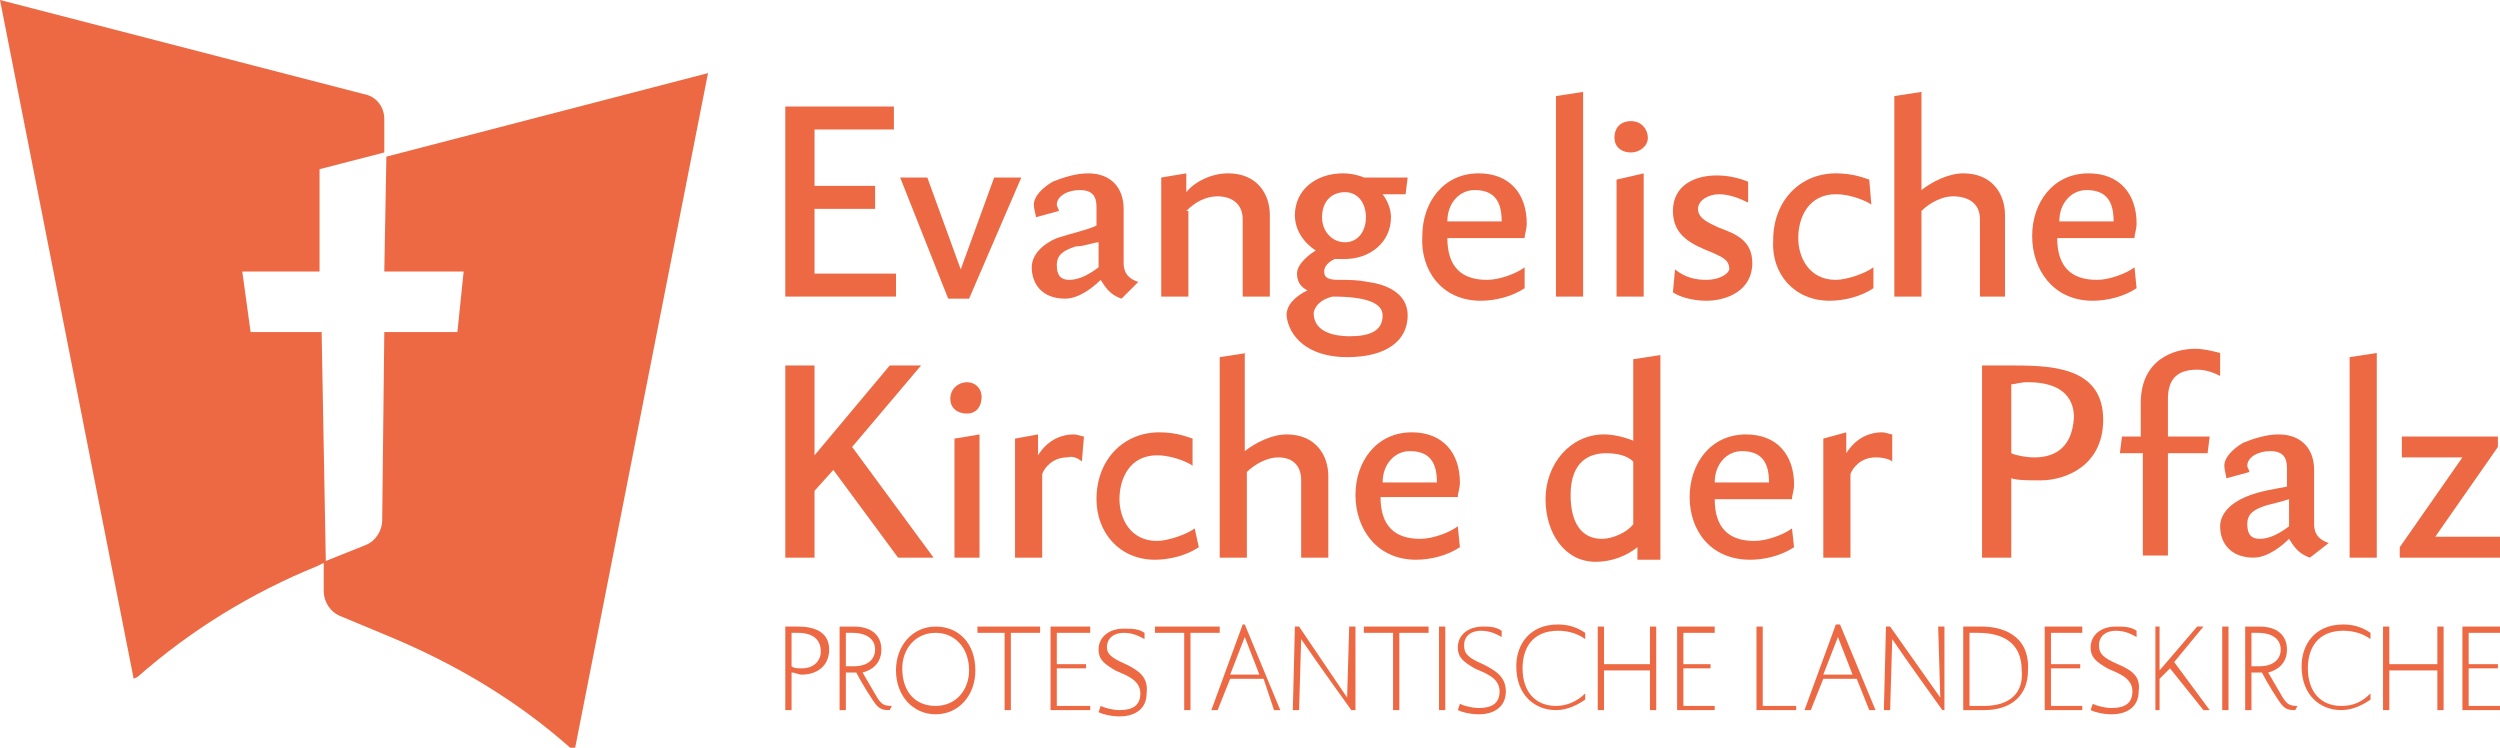 <?xml version="1.0" encoding="utf-8"?>
<!-- Generator: Adobe Illustrator 27.9.1, SVG Export Plug-In . SVG Version: 6.00 Build 0)  -->
<svg version="1.1" id="Ebene_1" xmlns="http://www.w3.org/2000/svg" xmlns:xlink="http://www.w3.org/1999/xlink" x="0px" y="0px"
	 viewBox="0 0 119.7 35.8" style="enable-background:new 0 0 119.7 35.8;" xml:space="preserve">
<style type="text/css">
	.st0{fill:#ED6944;}
</style>
<g>
	<polygon class="st0" points="58.4,30 55.3,30 55.3,30.3 56.7,30.3 56.7,34 57,34 57,30.3 58.4,30.3 	"/>
	<path class="st0" d="M71,31.8c-0.7-0.3-0.9-0.5-0.9-0.9c0-0.5,0.4-0.7,0.8-0.7c0.5,0,0.8,0.2,1,0.3l0-0.3C71.6,30,71.3,30,71,30
		c-0.7,0-1.2,0.4-1.2,1c0,0.5,0.3,0.7,0.8,1c0.4,0.2,1.2,0.4,1.2,1.1c0,0.6-0.4,0.8-1,0.8c-0.3,0-0.7-0.1-0.9-0.2l-0.1,0.3
		c0.2,0.1,0.6,0.2,1,0.2c0.8,0,1.3-0.4,1.3-1.1C72.1,32.4,71.6,32.1,71,31.8z"/>
	<path class="st0" d="M44.8,30c-1.1,0-1.9,0.9-1.9,2.1c0,1.2,0.8,2.1,1.9,2.1s1.9-0.9,1.9-2.1C46.7,30.8,45.9,30,44.8,30z
		 M44.8,33.8c-1,0-1.6-0.7-1.6-1.8c0-0.9,0.6-1.7,1.6-1.7c0.9,0,1.6,0.7,1.6,1.8C46.4,33,45.8,33.8,44.8,33.8z"/>
	<rect x="68.9" y="30" class="st0" width="0.3" height="4"/>
	<path class="st0" d="M74.5,33.8c-1,0-1.6-0.7-1.6-1.8c0-1,0.5-1.8,1.7-1.8c0.4,0,0.9,0.1,1.3,0.4l0-0.3c-0.3-0.2-0.7-0.4-1.3-0.4
		c-1.4,0-2,1-2,2c0,1.4,0.9,2.1,1.9,2.1c0.6,0,1.1-0.3,1.4-0.5l0-0.3C75.5,33.6,75,33.8,74.5,33.8z"/>
	<polygon class="st0" points="79,31.8 76.8,31.8 76.8,30 76.5,30 76.5,34 76.8,34 76.8,32.1 79,32.1 79,34 79.3,34 79.3,30 79,30 	
		"/>
	<path class="st0" d="M59.5,29.9L58,34h0.3l0.6-1.5h1.6L61,34h0.3l-1.7-4.1H59.5z M58.9,32.3l0.7-1.8l0.7,1.8H58.9z"/>
	<path class="st0" d="M64.5,33.4L62.2,30H62l-0.1,4h0.3l0.1-3.4c0.6,0.9,2.4,3.4,2.4,3.4h0.2l0-4h-0.3L64.5,33.4z"/>
	<path class="st0" d="M53.9,31.8C53.2,31.5,53,31.3,53,31c0-0.5,0.4-0.7,0.8-0.7c0.5,0,0.8,0.2,1,0.3l0-0.3c-0.3-0.2-0.6-0.2-1-0.2
		c-0.7,0-1.2,0.4-1.2,1c0,0.5,0.3,0.7,0.8,1c0.4,0.2,1.2,0.4,1.2,1.1c0,0.6-0.4,0.8-1,0.8c-0.3,0-0.7-0.1-0.9-0.2l-0.1,0.3
		c0.2,0.1,0.6,0.2,1,0.2c0.8,0,1.3-0.4,1.3-1.1C55,32.4,54.5,32.1,53.9,31.8z"/>
	<polygon class="st0" points="50.3,34 52.2,34 52.2,33.8 50.6,33.8 50.6,32 52,32 52,31.8 50.6,31.8 50.6,30.3 52.2,30.3 52.2,30 
		50.3,30 	"/>
	<polygon class="st0" points="65.3,30.3 66.7,30.3 66.7,34 67,34 67,30.3 68.4,30.3 68.4,30 65.3,30 	"/>
	<polygon class="st0" points="46.8,30.3 48.1,30.3 48.1,34 48.4,34 48.4,30.3 49.8,30.3 49.8,30 46.8,30 	"/>
	<polygon class="st0" points="97.9,34 99.7,34 99.7,33.8 98.2,33.8 98.2,32 99.6,32 99.6,31.8 98.2,31.8 98.2,30.3 99.7,30.3 
		99.7,30 97.9,30 	"/>
	<rect x="106.4" y="30" class="st0" width="0.3" height="4"/>
	<polygon class="st0" points="105.5,30 105.2,30 103.4,32.1 103.4,30 103.2,30 103.2,34 103.4,34 103.4,32.5 103.9,32 105.5,34 
		105.8,34 104.1,31.7 	"/>
	<path class="st0" d="M109.3,33.4l-0.7-1.2c0.4-0.1,0.9-0.4,0.9-1.1c0-0.7-0.5-1.1-1.3-1.1c-0.2,0-0.2,0-0.7,0v4h0.3v-1.8
		c0.1,0,0.3,0,0.5,0c0.2,0.4,0.8,1.4,1,1.6c0.2,0.2,0.4,0.2,0.6,0.2l0.1-0.2C109.6,33.8,109.5,33.7,109.3,33.4z M108.2,31.9
		c-0.2,0-0.3,0-0.4,0v-1.6c0.1,0,0.3,0,0.3,0c0.7,0,1.1,0.3,1.1,0.8C109.2,31.6,108.8,31.9,108.2,31.9z"/>
	<polygon class="st0" points="80.3,34 82.1,34 82.1,33.8 80.6,33.8 80.6,32 81.9,32 81.9,31.8 80.6,31.8 80.6,30.3 82.1,30.3 
		82.1,30 80.3,30 	"/>
	<polygon class="st0" points="119.7,30.3 119.7,30 117.9,30 117.9,34 119.7,34 119.7,33.8 118.2,33.8 118.2,32 119.6,32 119.6,31.8 
		118.2,31.8 118.2,30.3 	"/>
	<path class="st0" d="M112.1,33.8c-1,0-1.6-0.7-1.6-1.8c0-1,0.5-1.8,1.7-1.8c0.4,0,0.9,0.1,1.3,0.4l0-0.3c-0.3-0.2-0.7-0.4-1.3-0.4
		c-1.4,0-2,1-2,2c0,1.4,0.9,2.1,1.9,2.1c0.6,0,1.1-0.3,1.4-0.5l0-0.3C113.1,33.6,112.7,33.8,112.1,33.8z"/>
	<path class="st0" d="M101.4,31.8c-0.7-0.3-0.9-0.5-0.9-0.9c0-0.5,0.4-0.7,0.8-0.7c0.5,0,0.8,0.2,1,0.3l0-0.3
		c-0.3-0.2-0.6-0.2-1-0.2c-0.7,0-1.2,0.4-1.2,1c0,0.5,0.3,0.7,0.8,1c0.4,0.2,1.2,0.4,1.2,1.1c0,0.6-0.4,0.8-1,0.8
		c-0.3,0-0.7-0.1-0.9-0.2l-0.1,0.3c0.2,0.1,0.6,0.2,1,0.2c0.8,0,1.3-0.4,1.3-1.1C102.5,32.4,102.1,32.1,101.4,31.8z"/>
	<polygon class="st0" points="116.7,31.8 114.4,31.8 114.4,30 114.1,30 114.1,34 114.4,34 114.4,32.1 116.7,32.1 116.7,34 117,34 
		117,30 116.7,30 	"/>
	<polygon class="st0" points="84.4,30 84.1,30 84.1,34 86,34 86,33.8 84.4,33.8 	"/>
	<path class="st0" d="M42,33.4l-0.7-1.2c0.4-0.1,0.9-0.4,0.9-1.1c0-0.7-0.5-1.1-1.3-1.1c-0.2,0-0.2,0-0.7,0v4h0.3v-1.8
		c0.1,0,0.3,0,0.5,0c0.2,0.4,0.8,1.4,1,1.6c0.2,0.2,0.4,0.2,0.6,0.2l0.1-0.2C42.3,33.8,42.2,33.7,42,33.4z M40.9,31.9
		c-0.2,0-0.3,0-0.4,0v-1.6c0.1,0,0.3,0,0.3,0c0.7,0,1.1,0.3,1.1,0.8C41.9,31.6,41.5,31.9,40.9,31.9z"/>
	<path class="st0" d="M92.9,33.4L90.5,30h-0.2l-0.1,4h0.3l0.1-3.4C91.2,31.5,93,34,93,34h0.1l0-4h-0.3L92.9,33.4z"/>
	<path class="st0" d="M38.2,30c-0.2,0-0.6,0-0.6,0v4h0.3v-1.8c0.2,0,0.3,0.1,0.5,0.1c0.7,0,1.3-0.4,1.3-1.2
		C39.7,30.2,38.9,30,38.2,30z M38.4,32c-0.2,0-0.4,0-0.5-0.1v-1.6c0.1,0,0.2,0,0.3,0c0.7,0,1.1,0.3,1.1,0.9C39.3,31.6,39,32,38.4,32
		z"/>
	<path class="st0" d="M87.9,29.9L86.4,34h0.3l0.6-1.5h1.6l0.6,1.5h0.3l-1.7-4.1H87.9z M87.3,32.3l0.7-1.8l0.7,1.8H87.3z"/>
	<path class="st0" d="M94.9,30h-0.9v4h1c1.3,0,2.1-0.7,2.1-1.9C97.2,30.3,95.7,30,94.9,30z M95,33.8h-0.7v-3.5h0.4
		c1.1,0,2.1,0.4,2.1,1.8C96.9,33.2,96.2,33.8,95,33.8z"/>
	<path class="st0" d="M56.8,10.1c0.4-0.4,0.9-0.7,1.5-0.7c0.6,0,1.2,0.3,1.2,1.1v3.7h1.3v-3.9c0-1-0.6-2-2-2c-0.8,0-1.6,0.4-2,0.9
		V8.3l-1.2,0.2v5.7h1.3V10.1z"/>
	<path class="st0" d="M50.6,11.4c-0.7,0.3-1.2,0.8-1.2,1.4c0,0.8,0.5,1.5,1.6,1.5c0.7,0,1.4-0.6,1.7-0.9c0.2,0.3,0.4,0.7,1,0.9
		l0.8-0.8c-0.3-0.1-0.7-0.3-0.7-0.9V10c0-1-0.6-1.7-1.7-1.7c-0.6,0-1.2,0.2-1.7,0.4c-0.5,0.3-0.9,0.7-0.9,1.1c0,0.2,0.1,0.5,0.1,0.6
		l1.1-0.3c0-0.1-0.1-0.2-0.1-0.3c0-0.4,0.5-0.7,1.1-0.7c0.6,0,0.8,0.3,0.8,0.8v0.9C52.1,11,51.2,11.2,50.6,11.4z M52.6,11.6v1.2
		c-0.4,0.3-0.9,0.6-1.4,0.6c-0.4,0-0.6-0.2-0.6-0.7c0-0.5,0.3-0.7,0.9-0.9C51.9,11.8,52.4,11.6,52.6,11.6z"/>
	<polygon class="st0" points="46.4,14.3 48.9,8.5 47.6,8.5 46,12.9 44.4,8.5 43.1,8.5 45.4,14.3 	"/>
	<polygon class="st0" points="114.9,26.7 119.7,26.7 119.7,25.7 116.6,25.7 119.6,21.4 119.6,20.9 115,20.9 115,21.9 117.9,21.9 
		114.9,26.2 	"/>
	<path class="st0" d="M78.1,7.3c0.4,0,0.8-0.3,0.8-0.7c0-0.4-0.3-0.8-0.8-0.8s-0.8,0.3-0.8,0.8C77.3,7,77.6,7.3,78.1,7.3z"/>
	<path class="st0" d="M100.2,14.4c0.7,0,1.5-0.2,2.1-0.6l-0.1-1c-0.4,0.3-1.2,0.6-1.8,0.6c-1.2,0-1.9-0.6-1.9-2h3.7
		c0-0.2,0.1-0.4,0.1-0.7c0-1.4-0.8-2.4-2.3-2.4c-1.7,0-2.7,1.4-2.7,3C97.3,12.9,98.3,14.4,100.2,14.4z M99.9,9.1
		c1,0,1.3,0.6,1.3,1.5h-2.6C98.6,9.7,99.2,9.1,99.9,9.1z"/>
	<path class="st0" d="M87.6,14.4c0.7,0,1.5-0.2,2.1-0.6l0-1c-0.4,0.3-1.3,0.6-1.8,0.6c-1.3,0-1.8-1.1-1.8-2c0-1,0.5-2.1,1.8-2.1
		c0.8,0,1.6,0.4,1.7,0.5l-0.1-1.2c-0.3-0.1-0.8-0.3-1.6-0.3c-1.7,0-3,1.3-3,3.2C84.8,13.1,85.9,14.4,87.6,14.4z"/>
	<path class="st0" d="M64.5,17.1c1.9,0,2.9-0.8,2.9-2c0-1.1-1.1-1.5-1.9-1.6c-0.5-0.1-0.9-0.1-1.4-0.1c-0.5,0-0.7-0.1-0.7-0.4
		c0-0.3,0.3-0.5,0.5-0.6c0.1,0,0.3,0,0.5,0c1.2,0,2.2-0.8,2.2-2c0-0.3-0.1-0.7-0.4-1.1h1.1l0.1-0.8h-2.1c-0.2-0.1-0.6-0.2-1-0.2
		c-1.3,0-2.3,0.8-2.3,2c0,0.7,0.4,1.3,1,1.7c-0.2,0.1-0.9,0.6-0.9,1.1c0,0.5,0.3,0.7,0.5,0.8c-0.6,0.3-1,0.7-1,1.2
		C61.7,16.1,62.6,17.1,64.5,17.1z M64.4,9.2c0.6,0,1,0.5,1,1.2c0,0.7-0.4,1.2-1,1.2c-0.6,0-1.1-0.5-1.1-1.2
		C63.3,9.6,63.8,9.2,64.4,9.2z M63.8,14.2c1.6,0,2.4,0.3,2.4,0.9c0,0.8-0.7,1-1.6,1c-0.7,0-1.7-0.2-1.7-1.1
		C62.9,14.9,63,14.4,63.8,14.2z"/>
	<path class="st0" d="M46.3,18.3c-0.4,0-0.8,0.3-0.8,0.8c0,0.4,0.3,0.7,0.8,0.7S47,19.4,47,19C47,18.6,46.7,18.3,46.3,18.3z"/>
	<polygon class="st0" points="77.4,14.2 78.7,14.2 78.7,8.3 77.4,8.6 	"/>
	<path class="st0" d="M70.9,14.4c0.7,0,1.5-0.2,2.1-0.6l0-1c-0.4,0.3-1.2,0.6-1.8,0.6c-1.2,0-1.9-0.6-1.9-2H73
		c0-0.2,0.1-0.4,0.1-0.7c0-1.4-0.8-2.4-2.3-2.4c-1.7,0-2.7,1.4-2.7,3C68,12.9,69,14.4,70.9,14.4z M70.6,9.1c1,0,1.3,0.6,1.3,1.5
		h-2.6C69.3,9.7,69.9,9.1,70.6,9.1z"/>
	<polygon class="st0" points="75.8,4.4 74.5,4.6 74.5,14.2 75.8,14.2 	"/>
	<path class="st0" d="M59.7,16.9l-1.3,0.2v9.6h1.3v-4.1c0.4-0.4,1-0.7,1.5-0.7c0.6,0,1.1,0.3,1.1,1.1v3.7h1.3v-3.9c0-1-0.6-2-2-2
		c-0.7,0-1.5,0.4-2,0.8V16.9z"/>
	<path class="st0" d="M96.5,17.5c-0.7,0-1.5,0-1.6,0v9.2h1.4v-3.8c0.3,0.1,0.8,0.1,1.4,0.1c1.2,0,3-0.7,3-2.9
		C100.7,17.7,98.5,17.5,96.5,17.5z M97.4,21.9c-0.4,0-0.9-0.1-1.1-0.2v-3.3c0.2,0,0.4-0.1,0.8-0.1c1,0,2.2,0.3,2.2,1.7
		C99.2,21.6,98.2,21.9,97.4,21.9z"/>
	<path class="st0" d="M94.8,10.5v3.7H96v-3.9c0-1-0.6-2-2-2c-0.7,0-1.5,0.4-2,0.8V4.4l-1.3,0.2v9.6h1.3v-4.1c0.4-0.4,1-0.7,1.5-0.7
		C94.2,9.4,94.8,9.7,94.8,10.5z"/>
	<path class="st0" d="M90.6,20.8c-0.1,0-0.3-0.1-0.5-0.1c-0.5,0-1.2,0.2-1.7,1l0-1L87.3,21v5.7h1.3v-4c0.1-0.3,0.5-0.8,1.2-0.8
		c0.4,0,0.7,0.1,0.8,0.2L90.6,20.8z"/>
	<path class="st0" d="M85.8,25.3c-0.4,0.3-1.2,0.6-1.8,0.6c-1.2,0-1.9-0.6-1.9-2h3.7c0-0.2,0.1-0.4,0.1-0.7c0-1.4-0.8-2.4-2.3-2.4
		c-1.7,0-2.7,1.4-2.7,3c0,1.6,1,3,2.9,3c0.7,0,1.5-0.2,2.1-0.6L85.8,25.3z M83.4,21.6c1,0,1.3,0.6,1.3,1.5h-2.6
		C82.1,22.2,82.7,21.6,83.4,21.6z"/>
	<path class="st0" d="M111.5,26c-0.3-0.1-0.7-0.3-0.7-0.9v-2.6c0-1-0.6-1.7-1.7-1.7c-0.6,0-1.2,0.2-1.7,0.4
		c-0.5,0.3-0.9,0.7-0.9,1.1c0,0.2,0.1,0.5,0.1,0.6l1.1-0.3c0-0.1-0.1-0.2-0.1-0.3c0-0.4,0.5-0.7,1.1-0.7c0.6,0,0.8,0.3,0.8,0.8v0.9
		c-0.5,0.1-1.3,0.2-2,0.5c-0.7,0.3-1.2,0.8-1.2,1.4c0,0.8,0.5,1.5,1.6,1.5c0.7,0,1.4-0.6,1.7-0.9c0.2,0.3,0.4,0.7,1,0.9L111.5,26z
		 M109.6,25.2c-0.4,0.3-0.9,0.6-1.4,0.6c-0.4,0-0.6-0.2-0.6-0.7c0-0.5,0.3-0.7,0.9-0.9c0.4-0.1,0.8-0.2,1.1-0.3V25.2z"/>
	<polygon class="st0" points="112.5,26.7 113.8,26.7 113.8,16.9 112.5,17.1 	"/>
	<path class="st0" d="M105.1,16.7c-1,0-2.6,0.5-2.6,2.6v1.6h-0.9l-0.1,0.8h1.1v4.9h1.2v-4.9h1.9l0.1-0.8h-2v-1.8
		c0-1,0.5-1.4,1.4-1.4c0.5,0,0.9,0.2,1.1,0.3l0-1.1C105.9,16.8,105.5,16.7,105.1,16.7z"/>
	<path class="st0" d="M81.7,13.4c-0.5,0-1-0.1-1.5-0.5L80.1,14c0.3,0.2,0.9,0.4,1.6,0.4c1,0,2.2-0.5,2.2-1.8c0-1.1-0.8-1.4-1.6-1.7
		c-0.4-0.2-1-0.4-1-0.9c0-0.4,0.5-0.7,1-0.7c0.5,0,1,0.2,1.4,0.4l0-1c-0.5-0.2-1-0.3-1.5-0.3c-1.1,0-2.1,0.5-2.1,1.7
		c0,1.2,0.9,1.6,1.9,2c0.4,0.2,0.8,0.3,0.8,0.8C82.7,13.2,82.2,13.4,81.7,13.4z"/>
	<path class="st0" d="M57.2,25.3c-0.4,0.3-1.3,0.6-1.8,0.6c-1.3,0-1.8-1.1-1.8-2c0-1,0.5-2.1,1.8-2.1c0.8,0,1.6,0.4,1.7,0.5L57.1,21
		c-0.3-0.1-0.8-0.3-1.6-0.3c-1.7,0-3,1.3-3,3.2c0,1.6,1.1,2.9,2.8,2.9c0.7,0,1.5-0.2,2.1-0.6L57.2,25.3z"/>
	<polygon class="st0" points="44.7,26.7 40.8,21.4 44.1,17.5 42.6,17.5 39,21.8 39,17.5 37.6,17.5 37.6,26.7 39,26.7 39,23.5 
		39.9,22.5 43,26.7 	"/>
	<path class="st0" d="M51.8,22.1l0.1-1.2c-0.1,0-0.3-0.1-0.5-0.1c-0.5,0-1.2,0.2-1.7,1l0-1L48.6,21v5.7h1.3v-4
		c0.1-0.3,0.5-0.8,1.2-0.8C51.4,21.8,51.7,22,51.8,22.1z"/>
	<polygon class="st0" points="42.9,13.1 39,13.1 39,10 41.9,10 41.9,8.9 39,8.9 39,6.2 42.8,6.2 42.8,5.1 37.6,5.1 37.6,14.2 
		42.9,14.2 	"/>
	<path class="st0" d="M67.8,26.8c0.7,0,1.5-0.2,2.1-0.6l-0.1-1c-0.4,0.3-1.2,0.6-1.8,0.6c-1.2,0-1.9-0.6-1.9-2h3.7
		c0-0.2,0.1-0.4,0.1-0.7c0-1.4-0.8-2.4-2.3-2.4c-1.7,0-2.7,1.4-2.7,3C64.9,25.3,65.9,26.8,67.8,26.8z M67.5,21.6
		c1,0,1.3,0.6,1.3,1.5h-2.6C66.2,22.2,66.8,21.6,67.5,21.6z"/>
	<polygon class="st0" points="45.7,26.7 46.9,26.7 46.9,20.8 45.7,21 	"/>
	<path class="st0" d="M78.2,21.1c-0.5-0.2-1-0.3-1.4-0.3c-1.6,0-2.8,1.4-2.8,3.1c0,1.6,0.9,3,2.4,3c0.8,0,1.5-0.3,2-0.7v0.6h1.1
		v-9.8l-1.3,0.2V21.1z M78.2,25.1c-0.3,0.4-1,0.7-1.5,0.7c-1,0-1.5-0.8-1.5-2.1c0-1.7,1-2,1.7-2c0.5,0,1,0.1,1.3,0.4V25.1z"/>
	<path class="st0" d="M18.4,13h3.8l-0.3,2.9h-3.5l-0.1,9c0,0.5-0.3,1-0.8,1.2l-2,0.8l0,1.4c0,0.5,0.3,1,0.8,1.2l2.4,1
		c3.1,1.3,6,3,8.6,5.3l0.2,0.2l6.4-32.5l-15.4,4L18.4,13z"/>
	<path class="st0" d="M15.4,15.9H12L11.6,13h3.7l0-4.9l3.1-0.8l0-1.6c0-0.6-0.4-1.1-1-1.2L0,0l6.4,32.5l0.2-0.1
		c2.5-2.2,5.4-4,8.6-5.3l0.4-0.2L15.4,15.9z"/>
</g>
</svg>
